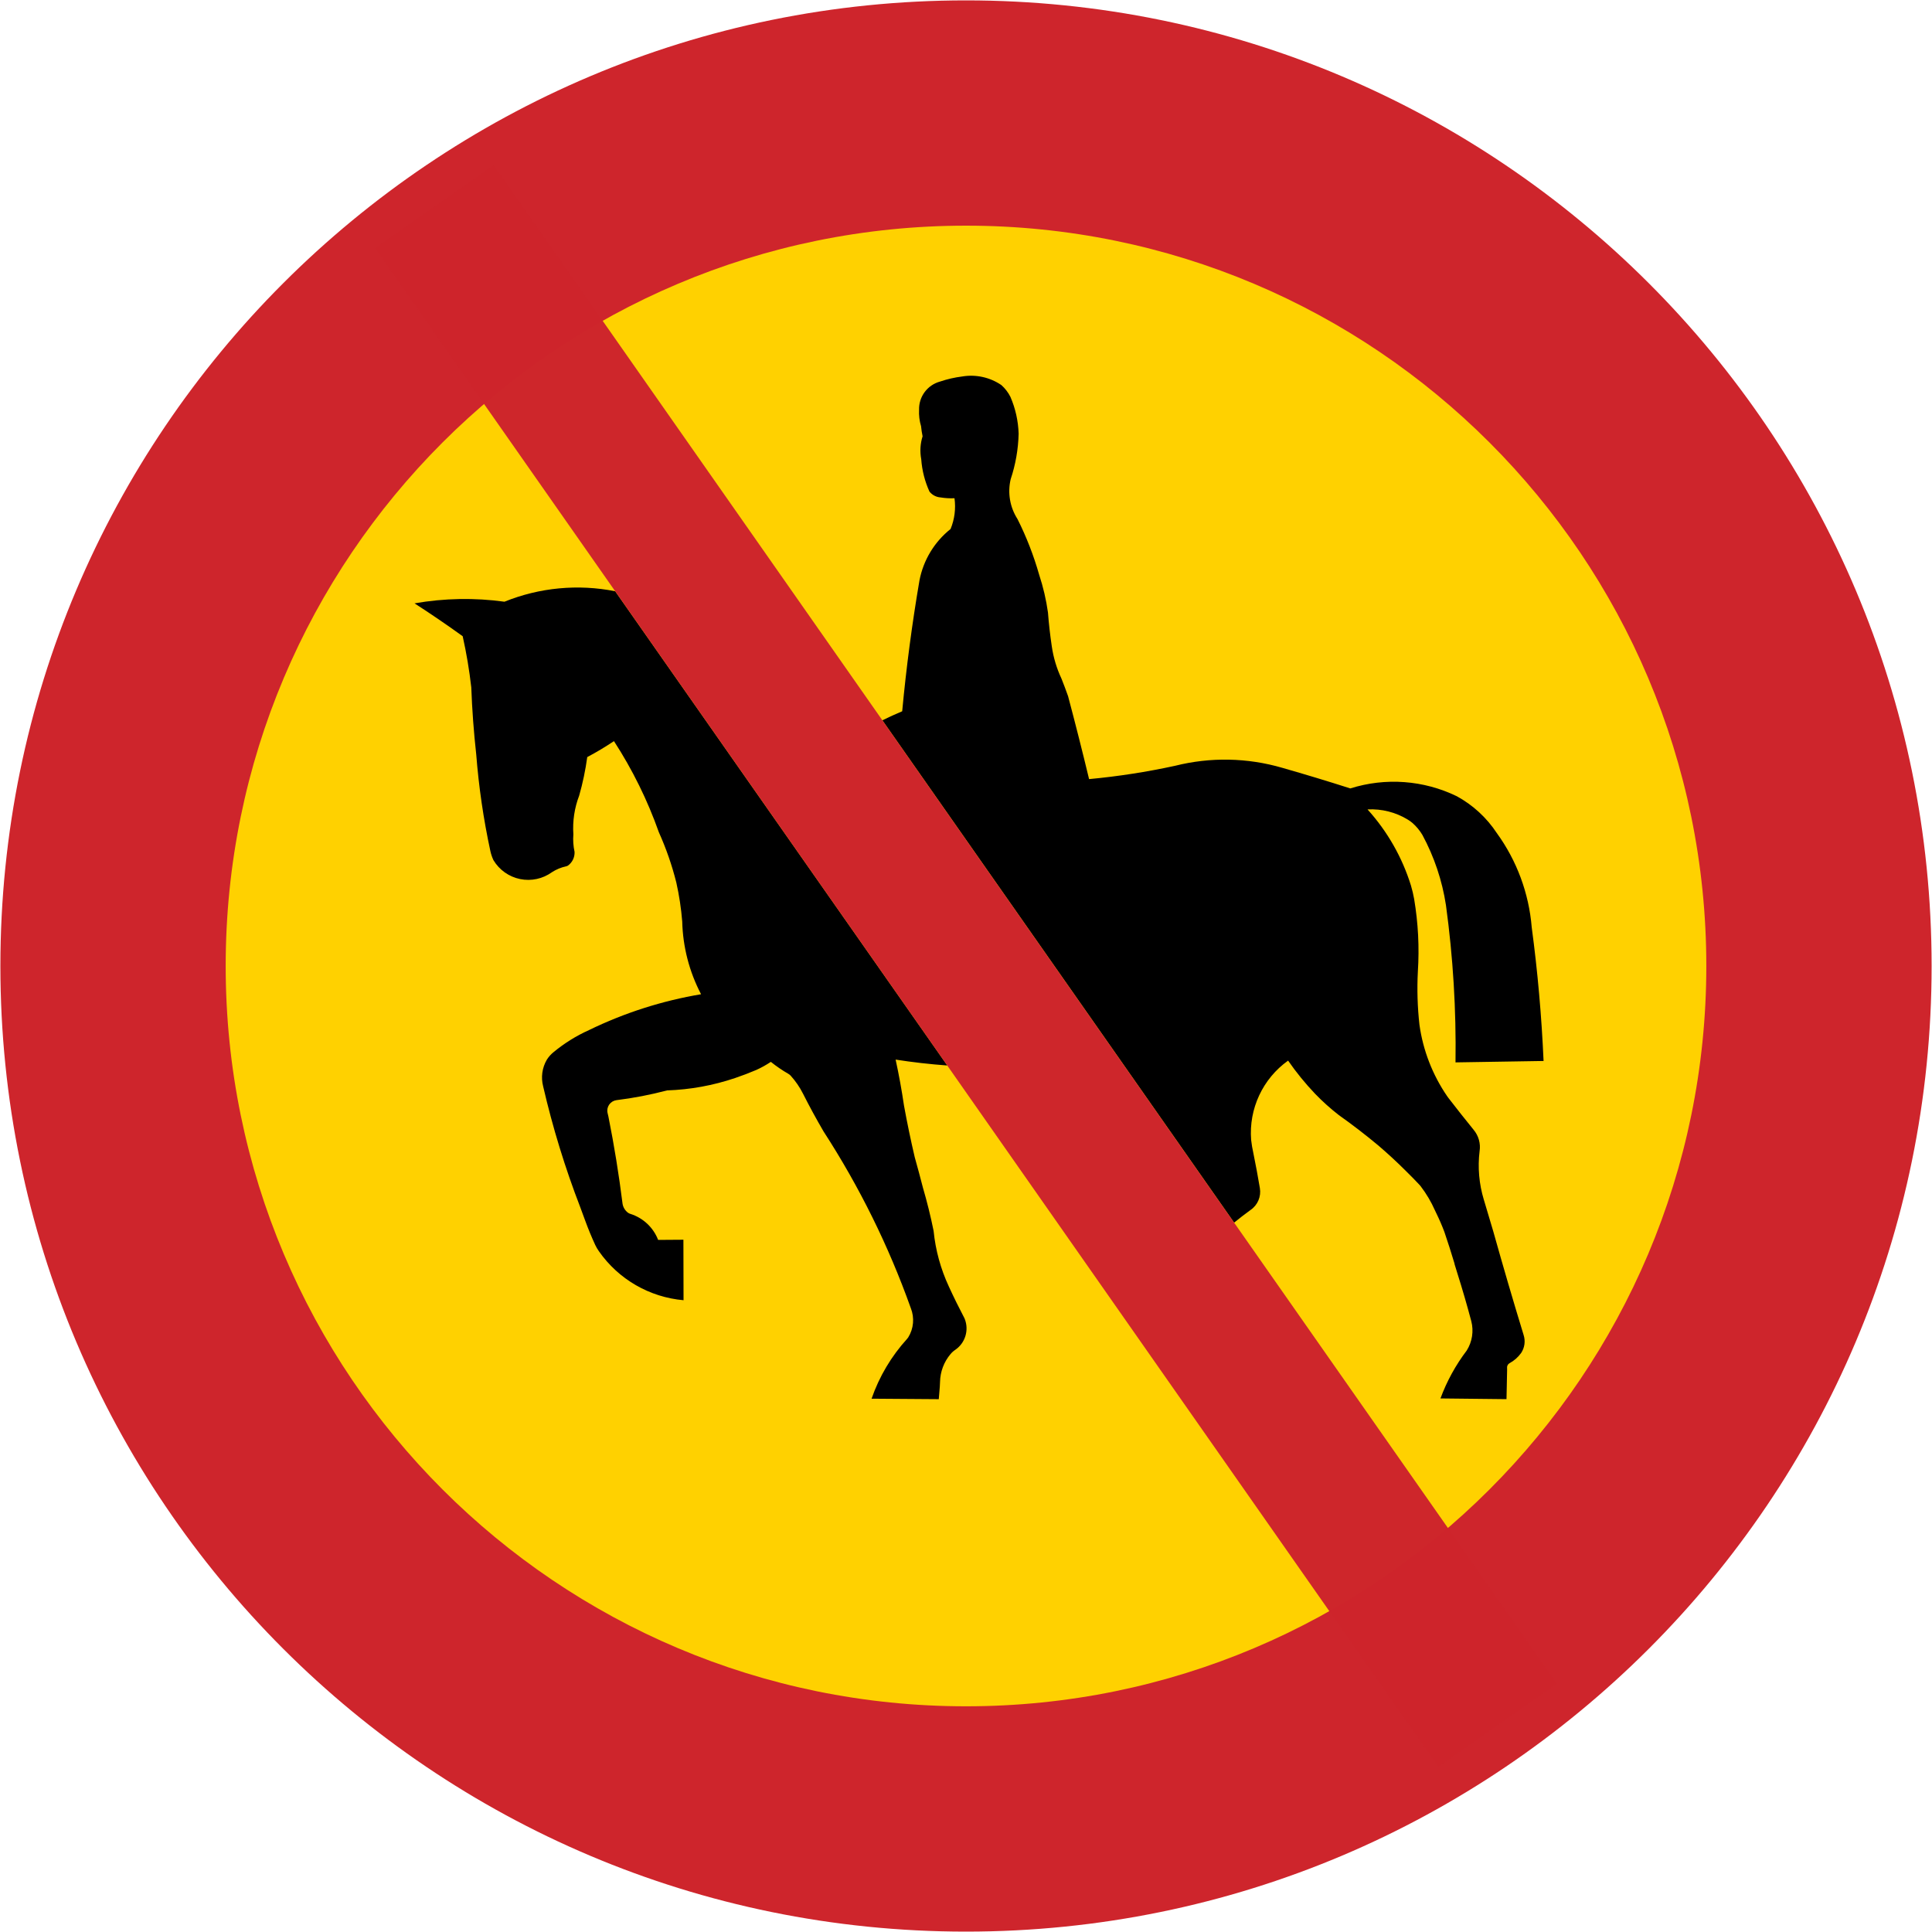 <svg xmlns="http://www.w3.org/2000/svg" width="1000.4" height="1000.4" viewBox="-50 -30 100.04 100.04">
  <path d="M.02 70.02c-27.614 0-50-22.386-50-50C-49.98-7.594-27.594-29.98.02-29.98c27.614 0 50 22.386 50 50 0 27.614-22.386 50-50 50z" fill="#ce252c"/>
  <path d="M.02 58.353c-21.171 0-38.334-17.163-38.334-38.334s17.163-38.334 38.334-38.334c21.171 0 38.334 17.163 38.334 38.334S21.191 58.353.02 58.353z" fill="#ffd100"/>
  <path d="M25.319 35.441c-.165-.553-.341-1.103-.527-1.649-.122-.324-.259-.642-.411-.953l-.081-.17c-.196-.443-.444-.862-.739-1.247-.016-.02-.032-.04-.049-.059-.239-.255-.484-.504-.733-.748l-.002-.002c-.449-.448-.915-.878-1.397-1.291-.664-.554-1.349-1.082-2.055-1.582-.437-.339-.848-.709-1.232-1.107l-.001-.001c-.508-.534-.974-1.107-1.394-1.713-1.314.938-2.04 2.496-1.914 4.105.026.231.065.461.116.688l.001.005c.122.598.234 1.198.335 1.8.076.44-.112.884-.481 1.136-.005.003-.01.006-.014.01-.285.207-.564.423-.837.646L-4.31 7.298c.337-.167.68-.323 1.026-.468.212-2.27.511-4.531.895-6.778.202-1.05.773-1.994 1.61-2.66.208-.503.278-1.053.203-1.593-.241.011-.483-.003-.722-.042-.225-.016-.432-.125-.573-.301-.241-.529-.386-1.097-.427-1.677-.075-.396-.051-.804.07-1.187-.036-.173-.062-.347-.079-.523-.084-.276-.118-.565-.103-.853-.017-.678.431-1.28 1.085-1.458.374-.127.76-.215 1.151-.264.707-.118 1.432.042 2.025.445.192.171.35.377.467.607.263.605.407 1.254.427 1.913-.019.801-.158 1.595-.412 2.355-.167.707-.039 1.451.353 2.062.464.924.839 1.889 1.122 2.883.21.637.363 1.292.456 1.956.045.586.111 1.17.198 1.752.084.58.253 1.145.503 1.676.119.299.233.602.34.905.38 1.427.743 2.86 1.088 4.295 1.498-.14 2.985-.37 4.454-.69 1.827-.459 3.745-.422 5.553.106 1.179.337 2.352.692 3.52 1.066 1.822-.575 3.796-.43 5.515.405.836.457 1.547 1.112 2.071 1.908 1.037 1.429 1.662 3.116 1.807 4.876.308 2.298.512 4.608.614 6.924l-4.56.073c.039-2.723-.126-5.445-.495-8.143-.195-1.273-.608-2.503-1.22-3.636-.136-.227-.304-.432-.502-.608-.078-.068-.162-.129-.251-.183-.626-.383-1.355-.567-2.088-.529 1.027 1.134 1.794 2.477 2.248 3.938.069.231.125.466.167.704.208 1.24.273 2.499.192 3.754-.048.919-.02 1.84.082 2.754.186 1.331.68 2.601 1.441 3.709.02.029.041.057.062.085.427.554.861 1.102 1.302 1.645.258.308.371.712.309 1.109-.102.842-.027 1.696.219 2.509l.001.001.494 1.659.001.004c.501 1.788 1.022 3.57 1.566 5.346.1.312.053.653-.127.926-.002.003-.003.005-.005.007-.158.219-.363.399-.601.526-.001 0-.001.001-.002.001-.089.054-.137.156-.122.259.002.021.002.042.002.063l-.032 1.538-3.42-.037c.328-.889.786-1.724 1.359-2.479.001-.001.001-.002.002-.003.284-.454.369-1.004.235-1.522-.22-.826-.458-1.647-.716-2.463l-.155-.504zm-46.004-20.582c.034-.008.067-.021.097-.04.225-.165.352-.43.339-.708-.065-.299-.086-.605-.062-.91-.046-.683.057-1.368.302-2.007.186-.653.325-1.319.417-1.992.475-.251.936-.527 1.383-.826.958 1.476 1.739 3.061 2.326 4.721.377.839.68 1.709.903 2.601.149.665.251 1.339.306 2.018.032 1.313.365 2.602.975 3.766-2.011.338-3.964.962-5.798 1.854-.003.002-.007.003-.01.005-.662.298-1.281.684-1.84 1.148-.126.103-.236.226-.325.362-.005.008-.009.016-.014.023-.243.415-.311.91-.19 1.377.493 2.131 1.136 4.225 1.924 6.266l.248.673c.158.433.333.859.526 1.277.053.112.116.219.188.321 1.013 1.454 2.619 2.383 4.384 2.538l-.007-3.132-1.309.009c-.25-.646-.78-1.142-1.441-1.349-.045-.013-.087-.034-.124-.062-.144-.11-.242-.269-.275-.447-.001-.004-.001-.008-.002-.013-.189-1.513-.433-3.018-.732-4.513l-.046-.197c-.032-.149 0-.304.088-.428.088-.124.223-.206.373-.227.884-.109 1.76-.278 2.621-.505 1.199-.04 2.387-.256 3.524-.641.372-.126.739-.266 1.101-.42.261-.118.511-.258.749-.417.288.231.593.439.912.623.041.024.079.054.112.089.255.282.471.596.642.935.335.663.69 1.316 1.065 1.958l.006.009c1.852 2.859 3.365 5.924 4.509 9.133l.003.007c.196.496.147 1.056-.133 1.51-.018.027-.038.052-.059.077-.817.898-1.444 1.953-1.841 3.1l3.48.025.053-.648c.006-.081.01-.162.012-.243.01-.527.2-1.035.539-1.438.071-.087.155-.163.248-.225.519-.354.723-1.022.49-1.607-.006-.013-.012-.027-.018-.04-.282-.537-.55-1.081-.803-1.632-0-0-0-.001-0-.001-.422-.907-.689-1.877-.788-2.872l-.004-.023c-.152-.751-.337-1.496-.552-2.231-.135-.526-.276-1.05-.423-1.572-.207-.885-.392-1.775-.555-2.669-.117-.799-.262-1.593-.434-2.382.888.138 1.78.24 2.676.305L-18.145.615C-20.068.233-22.061.421-23.879 1.157c-1.547-.213-3.119-.184-4.657.085.846.545 1.678 1.113 2.494 1.702.196.875.344 1.759.445 2.649.043 1.158.128 2.314.256 3.467.132 1.688.377 3.365.735 5.02.035.159.088.312.157.46.303.505.803.86 1.379.978.577.118 1.176-.011 1.653-.357.224-.144.471-.247.731-.302z"/>
  <path d="M30.623 57.188l-6.144 4.302-55.063-78.639 6.144-4.302z" opacity=".99" fill="#ce252c"/>
</svg>

